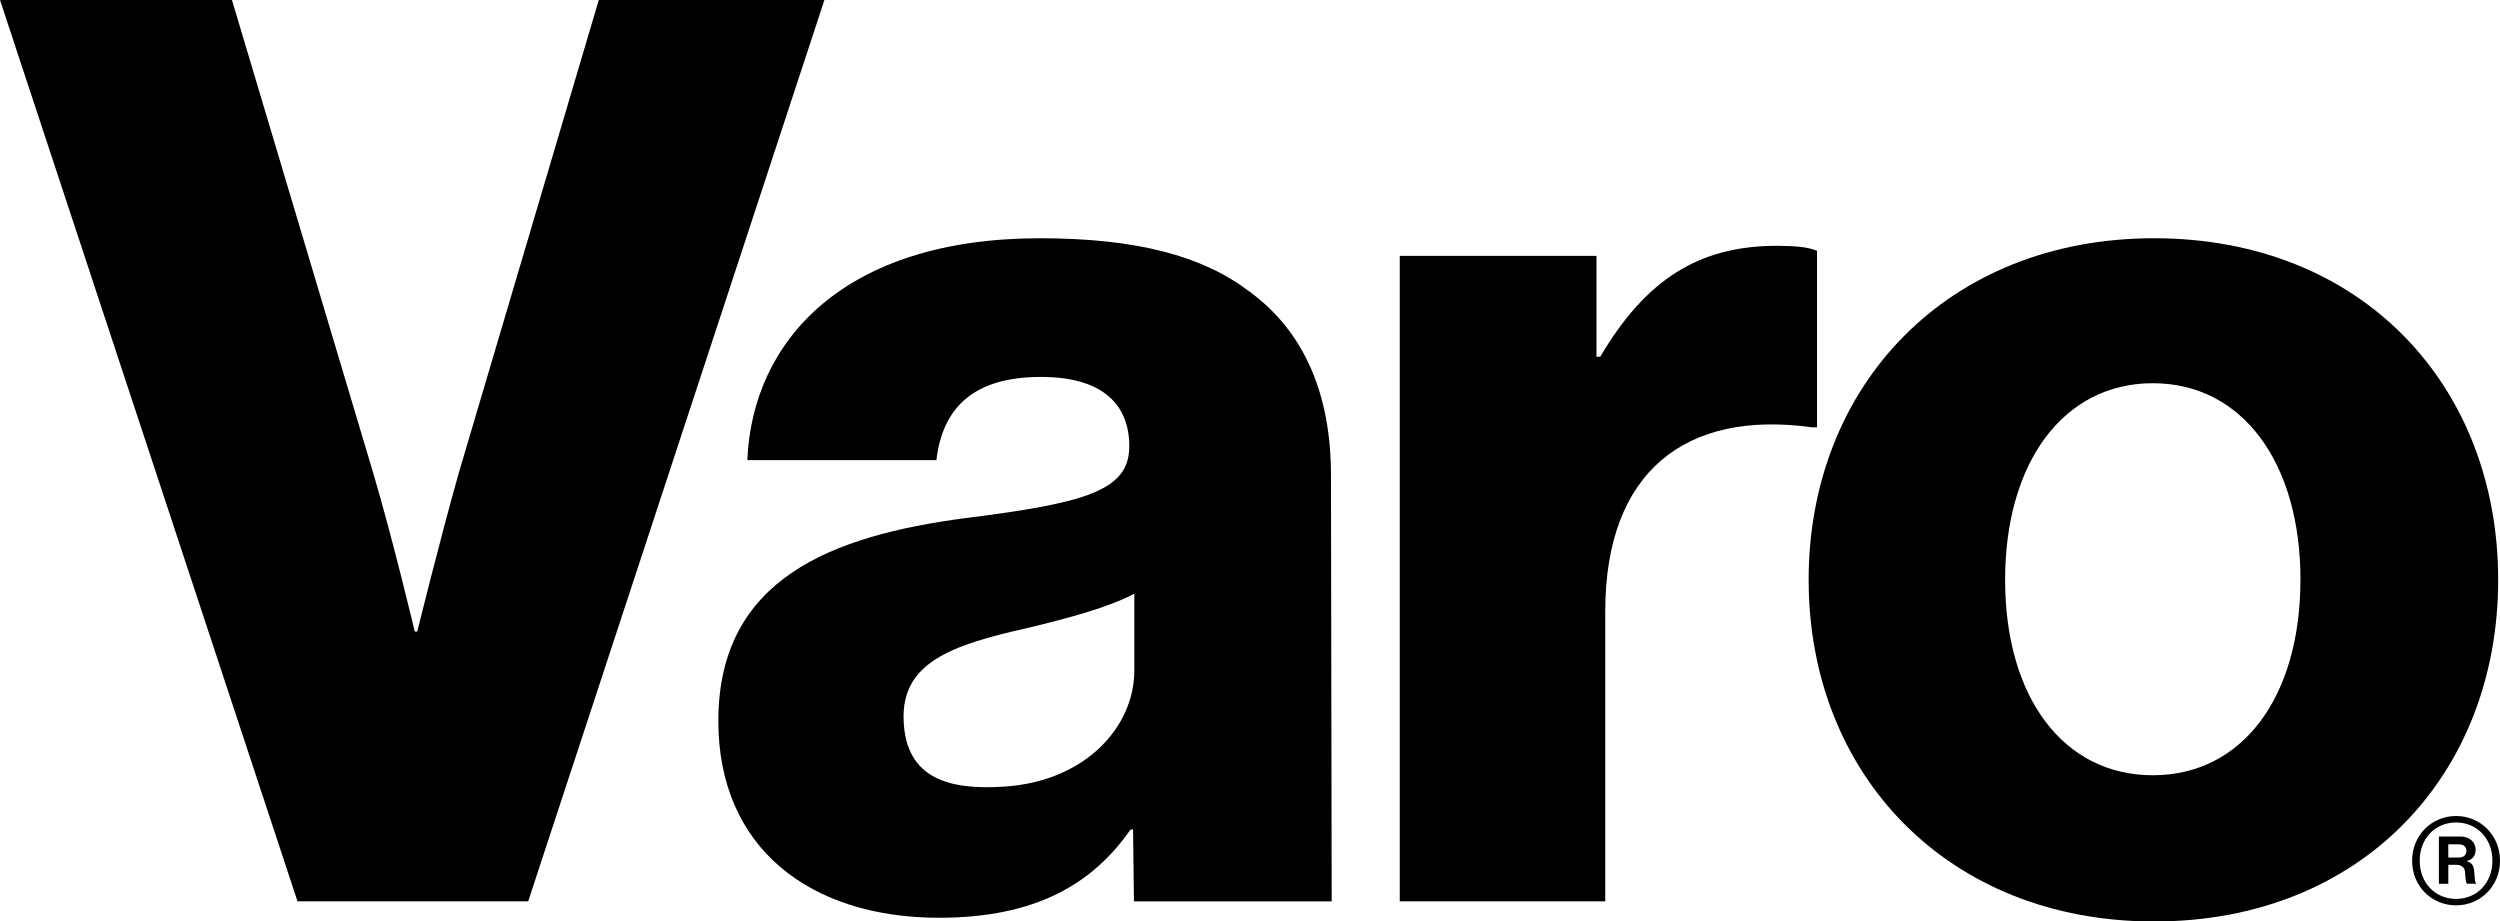 <svg xmlns="http://www.w3.org/2000/svg" viewBox="0 0 2170.42 800"><title>Asset 6</title><g id="Layer_2" data-name="Layer 2"><g id="Layer_1-2" data-name="Layer 1"><path d="M0,0H201.37L323.94,410.39c17.51,59.11,36.12,137.9,36.12,137.9h2.18s19.7-79.89,36.12-137.9L519.84,0H715.73L458.55,782.49H258.28Z"/><path d="M623.64,626c0-123.67,98.49-160.87,214.5-176.2,105.06-13.13,142.27-24.07,142.27-62.38,0-36.11-23-60.19-76.61-60.19-56.91,0-85.36,25.17-90.83,72.23H648.8c4.38-104,84.27-192.61,253.91-192.61,84.27,0,141.18,15.32,181.67,46,48.15,35,71.13,89.74,71.13,159.79l.62,369.9H984.45l-.76-62.37h-2.18c-32.84,47.06-82.09,76.61-166.35,76.61C703.53,796.72,623.64,736.52,623.64,626Zm361.15-43.78V515.46c-23,12-55.81,20.79-91.93,29.55-69,15.32-110.51,31.06-108.34,81s39.22,60.11,87.55,56.89C943.16,678.17,984.79,630.36,984.79,582.21Z"/><path d="M1215.22,222.16H1386v87.55h3.28c39.4-66.76,85.37-96.3,153.21-96.3,16.43,0,27.37,1.09,35,4.37V371h-4.38c-109.44-15.32-179.48,38.3-179.48,159.78V782.49H1215.22Z"/><path d="M1570.2,503.42c0-168.54,120.38-296.58,299.86-296.58,180.58,0,298.77,128,298.77,296.58S2050.64,800,1870.06,800C1690.58,800,1570.2,672,1570.2,503.42Zm427,0c0-101.78-50.48-170.72-128.18-170.72s-128.25,68.94-128.25,170.72S1791.27,673.05,1869,673.05,1997.15,605.2,1997.15,503.42Z"/><path d="M2094.13,747.22c0-22.28,17.15-38.79,38.14-38.79s38.15,16.51,38.15,38.79S2153.27,786,2132.27,786,2094.13,769.65,2094.13,747.22Zm69.71,0c0-19.08-13.3-33.18-31.57-33.18s-31.57,14.1-31.57,33.18,13.3,33.17,31.57,33.17S2163.84,766.45,2163.84,747.22Zm-46.47-21h18.91c7.53,0,13,4.81,13,11.54,0,4.65-2.4,8.49-7.69,9.78v.16c4,1.12,5.93,3.36,6.41,8.33.64,5.77.32,10.1,1.76,10.74v.48h-7.85c-1.12-.48-1.6-5.13-1.76-9.46s-2.73-7-7.86-7h-6.73v16.51h-8.17Zm8.17,18.27h9c4.48,0,6.73-2.4,6.73-5.77S2139,733,2134.52,733h-9Z"/></g></g></svg>